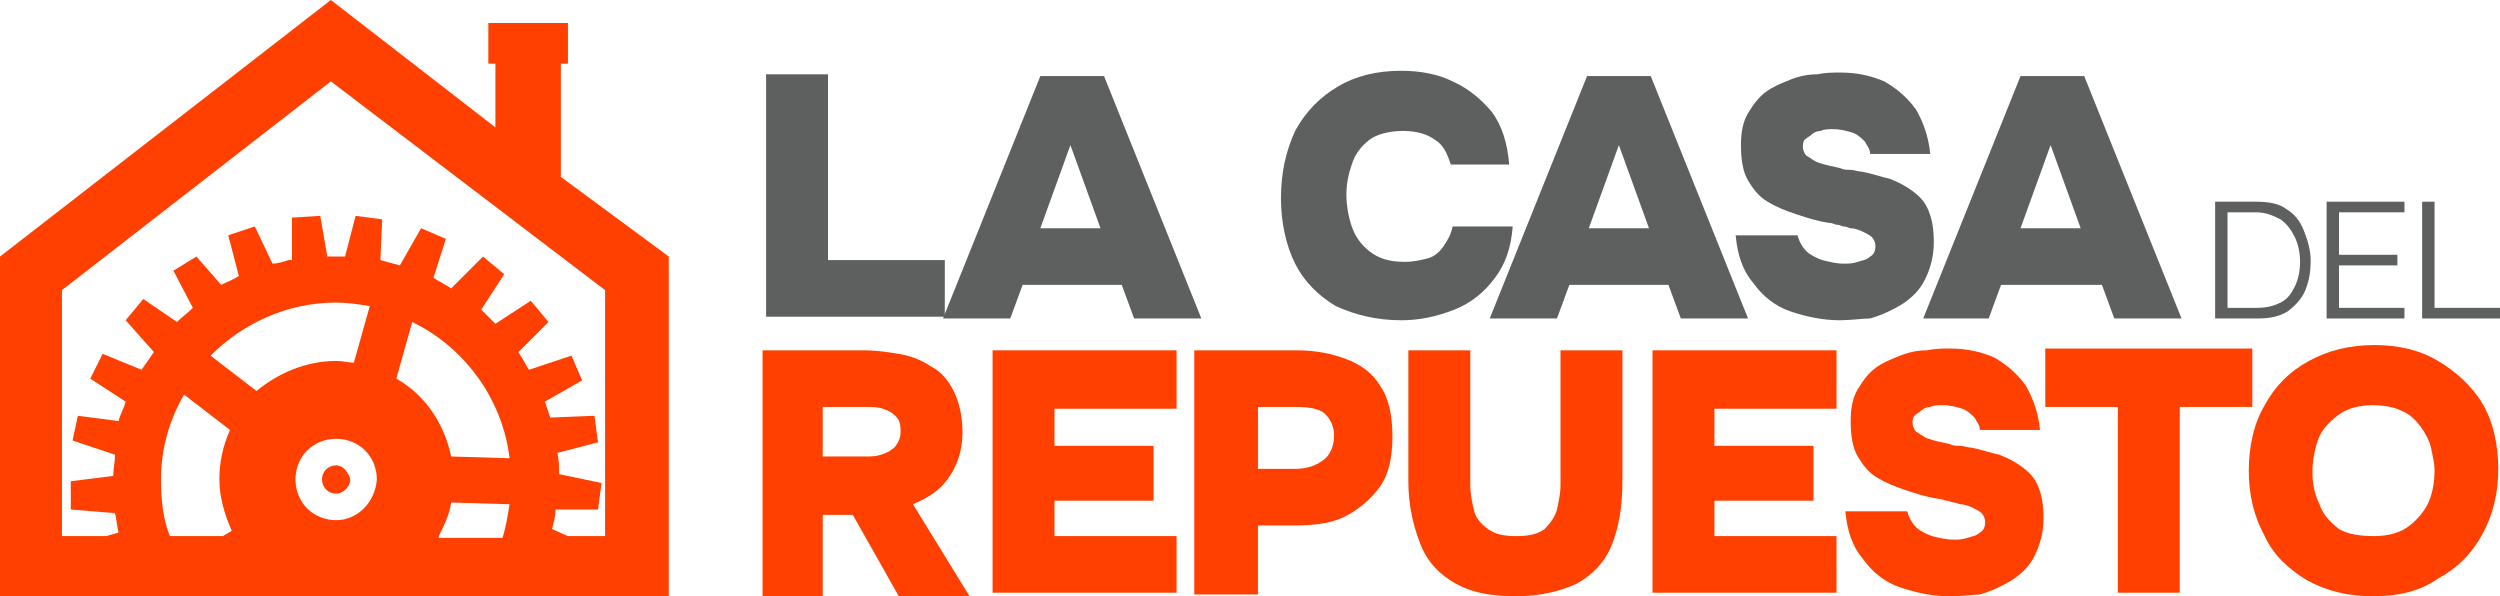 <svg xmlns="http://www.w3.org/2000/svg" viewBox="0 0 141.3 33.7" xml:space="preserve">	<path d="m19 26.3c-0.4 0-0.8 0.301-0.8 0.801 0 0.399 0.3 0.8 0.8 0.8 0.4 0 0.8-0.4 0.8-0.8-0.1-0.401-0.4-0.801-0.8-0.801" fill="#FF4000"></path>	<path d="m31.7 10v-6.4h0.4v-2.3h-4.5v2.3h0.4v3.6l-9.3-7.2-18.7 14.5v19.2h37.8v-19.2l-6.1-4.5zm-22.1 20.3c-0.4-1-0.5-2.1-0.5-3.199 0-1.801 0.5-3.4 1.3-4.801l2.6 2c-0.4 0.9-0.6 1.801-0.6 2.801s0.3 2 0.7 2.899l-0.5 0.3h-3zm12.8-8.9 0.9-3.2c2.9 1.4 5.1 4.3 5.5 7.7l-3.3-0.1c-0.4-1.9-1.5-3.5-3.1-4.4m-3.4 8c-1.3 0-2.3-1-2.3-2.3 0-1.301 1-2.301 2.3-2.301s2.3 1 2.3 2.301c-0.1 1.3-1.1 2.3-2.3 2.3m1-8.9c-0.3 0-0.6-0.1-1-0.1-1.7 0-3.3 0.7-4.5 1.7l-2.6-2c1.8-1.801 4.3-3 7.1-3 0.6 0 1.3 0.1 1.9 0.2l-0.9 3.2zm4.8 9.8c0.3-0.6 0.6-1.199 0.7-1.899l3.3 0.1c-0.1 0.601-0.2 1.3-0.4 1.9h-3.6v-0.101zm9.4 0h-2.1l-0.9-0.4c0.1-0.4 0.2-0.7 0.2-1.101h2.4l0.2-1.5-2.4-0.5c0-0.399 0-0.8-0.1-1.199l2.3-0.6-0.2-1.5-2.5 0.101c-0.1-0.301-0.2-0.601-0.3-0.901l2.1-1.2-0.6-1.399-2.4 0.8c-0.2-0.3-0.4-0.7-0.6-1l1.7-1.7-1-1.201-2 1.3-0.8-0.8 1.3-2-1.2-1-1.8 1.8c-0.3-0.2-0.7-0.4-1-0.6l0.7-2.2-1.4-0.6-1.2 2.1c-0.4-0.1-0.7-0.2-1.1-0.3l0.1-2.3-1.5-0.2-0.6 2.3h-1l-0.4-2.3-1.6 0.1v2.4h-0.2c-0.3 0.1-0.6 0.2-0.9 0.2l-1-2.1-1.5 0.5 0.6 2.3c-0.3 0.2-0.6 0.3-1 0.5l-1.4-1.6-1.3 0.8 1.1 2.1c-0.3 0.3-0.6 0.5-0.9 0.8l-1.9-1.3-1 1.2 1.6 1.8c-0.2 0.3-0.5 0.7-0.7 1l-2.2-0.9-0.7 1.4 2 1.3c-0.1 0.4-0.3 0.7-0.4 1.1l-2.3-0.3-0.3 1.4 2.4 0.8c0 0.4-0.1 0.8-0.1 1.2l-2.4 0.3v1.6l2.5 0.2c0.1 0.4 0.1 0.7 0.2 1.101l-0.7 0.199h-2.5v-13.9l15.2-11.8 15.5 11.8v13.9" fill="#FF4000"></path>	<polygon points="43.3 18 43.3 4.2 46.8 4.2 46.8 14.7 53.4 14.7 53.4 17.9 43.3 17.9" fill="#5E5F5F"></polygon>	<path d="m53.3 18 5.5-13.7h3.6l5.5 13.7h-3.8l-0.7-1.9h-5.6l-0.7 1.9h-3.8zm5.5-5.1h3.4l-1.7-4.7-1.7 4.7z" fill="#5E5F5F"></path>	<path d="m79.2 18.101c-1.4 0-2.601-0.301-3.7-0.8-1-0.6-1.8-1.4-2.3-2.4s-0.8-2.3-0.8-3.7c0-1.5 0.3-2.7 0.8-3.8 0.6-1.101 1.4-1.901 2.4-2.501s2.2-0.9 3.6-0.9c1.1 0 2.1 0.2 2.899 0.6 0.901 0.4 1.601 1 2.201 1.7 0.601 0.8 0.9 1.8 1 3h-3.3c-0.2-0.6-0.4-1.1-0.9-1.4-0.399-0.3-1-0.5-1.8-0.5s-1.5 0.2-1.9 0.5c-0.5 0.4-0.801 0.8-1 1.4-0.2 0.6-0.3 1.1-0.3 1.7s0.101 1.2 0.301 1.8c0.199 0.6 0.6 1.1 1 1.4 0.5 0.4 1.1 0.6 2 0.6 0.5 0 0.899-0.1 1.3-0.2 0.399-0.1 0.7-0.4 0.899-0.7 0.2-0.3 0.4-0.6 0.5-1.1h3.4c-0.1 1.2-0.4 2.1-1 2.9s-1.3 1.4-2.3 1.8-2 0.601-3 0.601" fill="#5E5F5F"></path>	<path d="m84.2 18 5.5-13.7h3.6l5.5 13.7h-3.8l-0.7-1.9h-5.6l-0.7 1.9h-3.8zm5.6-5.1h3.4l-1.7-4.7-1.7 4.7z" fill="#5E5F5F"></path>	<path d="m104 18.101c-1 0-1.9-0.2-2.8-0.5s-1.601-0.9-2.101-1.6c-0.6-0.7-0.899-1.6-1-2.7h3.5c0.101 0.4 0.301 0.7 0.5 0.9 0.2 0.2 0.601 0.4 0.9 0.5 0.4 0.1 0.8 0.2 1.2 0.2 0.3 0 0.5 0 0.8-0.1s0.5-0.1 0.7-0.3c0.2-0.1 0.3-0.3 0.3-0.6 0-0.2-0.1-0.4-0.2-0.5s-0.3-0.2-0.5-0.3-0.5-0.2-0.7-0.2c-0.1 0-0.199-0.1-0.399-0.1-0.101 0-0.2-0.1-0.4-0.1-0.1 0-0.2-0.1-0.399-0.1-0.7-0.1-1.301-0.3-1.9-0.5-0.6-0.2-1.1-0.4-1.6-0.7s-0.801-0.7-1.101-1.2-0.4-1.201-0.4-2.001c0-0.7 0.1-1.3 0.399-1.8s0.601-0.9 1-1.2c0.4-0.3 0.9-0.5 1.4-0.7s1-0.3 1.5-0.3c0.5-0.1 0.899-0.1 1.3-0.1 1 0 1.8 0.2 2.5 0.5 0.7 0.4 1.3 0.9 1.8 1.6 0.4 0.7 0.7 1.5 0.8 2.5h-3.399c0-0.3-0.2-0.5-0.3-0.7-0.2-0.2-0.4-0.4-0.7-0.5s-0.7-0.2-1.101-0.2c-0.199 0-0.5 0-0.699 0.1-0.2 0-0.4 0.1-0.5 0.2s-0.3 0.2-0.4 0.3-0.1 0.3-0.1 0.4c0 0.2 0.1 0.4 0.199 0.5 0.2 0.1 0.4 0.3 0.7 0.4s0.7 0.2 1.2 0.3c0.2 0.1 0.4 0.1 0.6 0.1s0.4 0.1 0.601 0.1c0.6 0.1 1.1 0.3 1.6 0.4 0.5 0.2 0.9 0.4 1.3 0.7s0.7 0.6 0.9 1.1 0.3 1 0.3 1.8-0.2 1.5-0.5 2.1-0.7 1-1.3 1.4c-0.5 0.3-1.1 0.6-1.8 0.8-0.4 0-1.1 0.101-1.7 0.101" fill="#5E5F5F"></path>	<path d="m108.7 18 5.5-13.7h3.6l5.5 13.7h-3.8l-0.7-1.9h-5.7l-0.7 1.9h-3.7zm5.5-5.1h3.399l-1.699-4.7-1.7 4.7z" fill="#5E5F5F"></path>	<path d="m125.2 18v-6.6h2.3c0.7 0 1.3 0.1 1.7 0.4 0.5 0.3 0.8 0.7 1 1.2s0.399 1.1 0.399 1.7c0 0.7-0.1 1.2-0.3 1.7s-0.6 0.9-1 1.2c-0.5 0.3-1 0.4-1.7 0.4h-2.399zm0.7-0.6h1.6c0.6 0 1-0.1 1.4-0.3 0.399-0.2 0.6-0.5 0.8-0.9s0.3-0.9 0.3-1.4-0.1-1-0.3-1.4-0.4-0.7-0.8-1c-0.4-0.2-0.801-0.4-1.4-0.4h-1.6v5.4z" fill="#5E5F5F"></path>	<polygon points="131.5 18 131.5 11.4 135.9 11.4 135.9 12 132.2 12 132.2 14.4 135.5 14.4 135.5 15 132.2 15 132.2 17.4 135.9 17.4 135.9 18" fill="#5E5F5F"></polygon>	<polygon points="136.9 18 136.9 11.4 137.6 11.4 137.6 17.4 141.3 17.4 141.3 18" fill="#5E5F5F"></polygon>	<path d="m43.1 33.5v-13.7h5.8c0.6 0 1.3 0.101 1.9 0.2 0.6 0.101 1.2 0.3 1.8 0.7 0.6 0.3 1 0.8 1.3 1.4s0.5 1.399 0.5 2.3c0 0.6-0.1 1.2-0.3 1.7s-0.5 1-0.9 1.399c-0.4 0.4-0.9 0.7-1.6 1l3.2 5.2h-4l-2.6-4.6h-1.7v4.6h-3.4v-0.199zm3.5-7.7h2.3c0.3 0 0.6 0 0.9-0.1s0.5-0.2 0.6-0.3c0.2-0.101 0.3-0.3 0.4-0.5s0.1-0.4 0.1-0.601c0-0.399-0.1-0.6-0.3-0.8s-0.4-0.3-0.7-0.399c-0.3-0.1-0.6-0.1-1-0.1h-2.4v2.8h0.1z" fill="#FF4000"></path>	<polyline points="56.1 33.5 56.1 19.8 66.5 19.8 66.5 23.101 59.6 23.101 59.6 25.2 65.2 25.2 65.2 28.3 59.6 28.3 59.6 30.3 66.5 30.3 66.5 33.5 56.1 33.5" fill="#FF4000"></polyline>	<path d="m67.5 33.5v-13.7h5.8c1.101 0 2 0.2 2.8 0.5 0.801 0.301 1.5 0.801 1.9 1.5 0.5 0.7 0.7 1.7 0.7 2.9 0 1.1-0.2 2.1-0.7 2.8s-1.2 1.3-2 1.7-1.8 0.5-2.9 0.5h-2v3.9h-3.6v-0.1zm3.6-7h2.1c0.7 0 1.2-0.2 1.6-0.5s0.601-0.8 0.601-1.399c0-0.5-0.2-0.9-0.5-1.2-0.301-0.3-0.901-0.401-1.701-0.401h-2.1v3.5z" fill="#FF4000"></path>	<path d="m85.7 33.7c-1.4 0-2.5-0.2-3.4-0.7-0.899-0.5-1.6-1.2-2-2.2-0.399-1-0.7-2.199-0.7-3.6v-7.4h3.5v7.6c0 0.5 0.101 1 0.2 1.399 0.101 0.5 0.4 0.801 0.8 1.101s0.9 0.4 1.6 0.4 1.2-0.1 1.6-0.399c0.3-0.3 0.601-0.7 0.7-1.101 0.1-0.5 0.2-0.899 0.2-1.399v-7.601h3.5v7.4c0 1.4-0.2 2.6-0.601 3.6-0.399 1-1.1 1.7-2 2.2-0.899 0.4-1.999 0.7-3.399 0.7" fill="#FF4000"></path>	<polyline points="93.4 33.5 93.4 19.8 103.8 19.8 103.8 23.101 96.9 23.101 96.9 25.2 102.5 25.2 102.5 28.3 96.9 28.3 96.9 30.3 103.8 30.3 103.8 33.5 93.4 33.5" fill="#FF4000"></polyline>	<path d="m110.2 33.7c-1 0-1.9-0.2-2.8-0.5s-1.601-0.9-2.101-1.6c-0.6-0.7-0.899-1.601-1-2.7h3.5c0.101 0.399 0.3 0.7 0.5 0.899 0.2 0.2 0.601 0.4 0.9 0.5 0.399 0.101 0.8 0.2 1.2 0.2 0.3 0 0.5 0 0.8-0.1 0.3-0.101 0.5-0.101 0.7-0.3 0.201-0.099 0.301-0.299 0.301-0.599 0-0.2-0.101-0.399-0.2-0.5-0.1-0.1-0.3-0.2-0.5-0.3s-0.5-0.2-0.7-0.2c-0.1 0-0.2-0.1-0.399-0.1-0.101 0-0.2-0.101-0.4-0.101-0.1 0-0.2-0.1-0.4-0.1-0.699-0.1-1.3-0.3-1.899-0.5-0.601-0.2-1.101-0.4-1.601-0.7s-0.8-0.7-1.1-1.2-0.4-1.199-0.4-2c0-0.699 0.101-1.3 0.4-1.8s0.6-0.899 1-1.2c0.4-0.3 0.9-0.5 1.4-0.699 0.5-0.2 1-0.301 1.5-0.301 0.5-0.1 0.899-0.1 1.3-0.1 1 0 1.8 0.2 2.5 0.5 0.7 0.4 1.3 0.9 1.8 1.6 0.4 0.7 0.7 1.5 0.8 2.5h-3.401c0-0.3-0.2-0.5-0.301-0.699-0.199-0.2-0.399-0.4-0.699-0.5-0.301-0.101-0.7-0.2-1.101-0.2-0.2 0-0.5 0-0.7 0.1-0.199 0-0.399 0.101-0.5 0.2-0.1 0.1-0.3 0.2-0.399 0.3-0.101 0.101-0.101 0.3-0.101 0.4 0 0.2 0.101 0.399 0.2 0.5 0.2 0.1 0.4 0.3 0.7 0.399 0.3 0.101 0.7 0.2 1.2 0.301 0.2 0.1 0.399 0.1 0.6 0.1s0.4 0.1 0.601 0.1c0.6 0.101 1.1 0.301 1.6 0.4 0.5 0.2 0.9 0.4 1.3 0.7s0.7 0.6 0.9 1.1 0.3 1 0.3 1.8c0 0.801-0.2 1.5-0.5 2.101-0.3 0.6-0.7 1-1.3 1.399-0.5 0.301-1.101 0.601-1.8 0.801-0.3 0-1 0.099-1.7 0.099" fill="#FF4000"></path>	<polygon points="119.7 33.5 119.7 23 115.6 23 115.6 19.7 127.3 19.7 127.3 23 123.2 23 123.2 33.5" fill="#FF4000"></polygon>	<path d="m134.1 33.7c-1.399 0-2.6-0.3-3.699-0.9-1-0.6-1.9-1.399-2.4-2.5-0.6-1.1-0.9-2.3-0.9-3.699 0-1.4 0.301-2.7 0.9-3.7 0.6-1.101 1.4-1.9 2.5-2.5 1.1-0.601 2.3-0.9 3.7-0.9 1.399 0 2.6 0.3 3.6 0.9s1.9 1.399 2.5 2.399c0.601 1 0.9 2.301 0.9 3.7 0 1.4-0.3 2.601-0.9 3.7-0.6 1.1-1.399 1.9-2.5 2.5-1.001 0.7-2.201 1-3.701 1m0.1-3.4c0.8 0 1.5-0.199 2-0.6s0.899-0.9 1.1-1.4 0.3-1.1 0.3-1.699c0-0.4-0.1-0.801-0.199-1.301-0.101-0.399-0.301-0.8-0.601-1.199-0.3-0.4-0.6-0.7-1.1-0.9-0.4-0.2-1-0.3-1.601-0.3-0.8 0-1.5 0.2-2 0.6s-0.899 0.8-1.1 1.4c-0.2 0.6-0.3 1.2-0.3 1.8s0.1 1.2 0.399 1.8c0.2 0.601 0.601 1 1.101 1.4 0.501 0.299 1.201 0.399 2.001 0.399" fill="#FF4000"></path></svg>